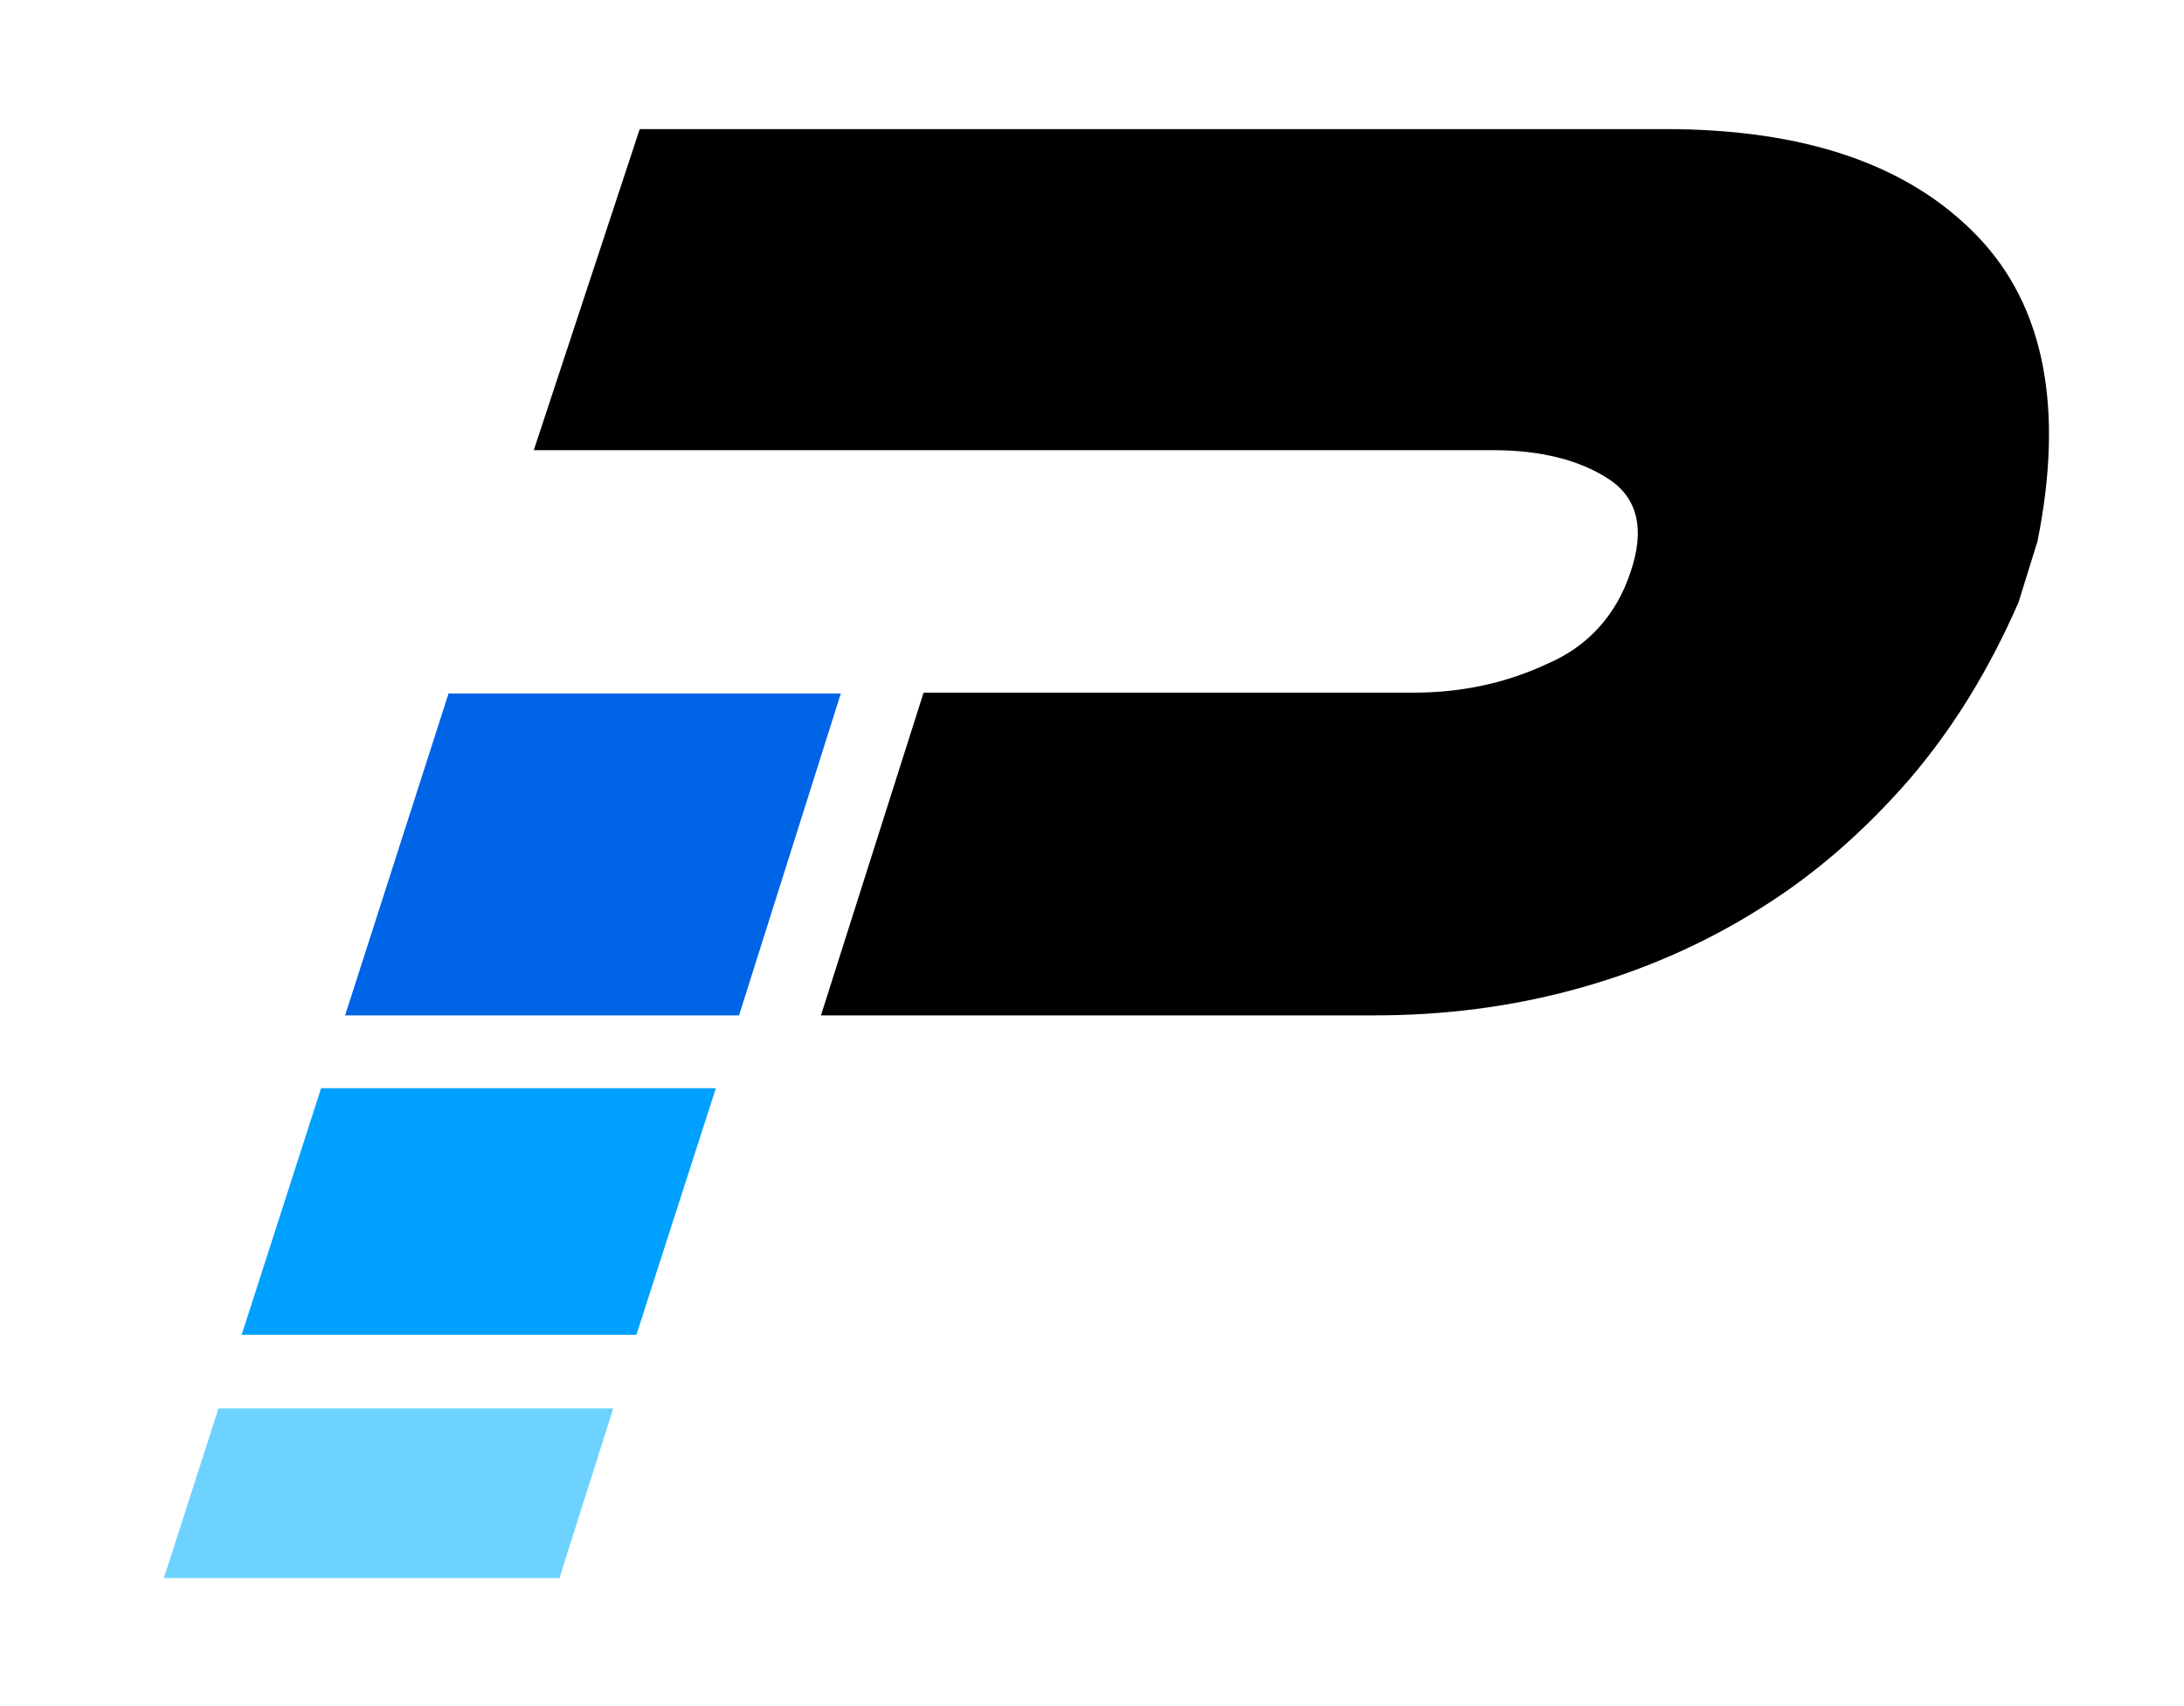 <?xml version="1.0" encoding="UTF-8"?>
<svg id="Layer_1" data-name="Layer 1" xmlns="http://www.w3.org/2000/svg" version="1.1" viewBox="0 0 263.9 206.2">
  <defs>
    <style>
      .cls-1 {
        fill: #00a0ff;
      }

      .cls-1, .cls-2, .cls-3, .cls-4 {
        stroke-width: 0px;
      }

      .cls-2 {
        fill: #0064e6;
      }

      .cls-3 {
        fill: #000;
      }

      .cls-4 {
        fill: #6ed2ff;
      }
    </style>
  </defs>
  <path class="cls-3" d="M230.7,94.2c5.4-6.3,9.7-13.4,13.2-21.4l2.3-7.4c3.2-16,.9-28.4-7.3-36.9s-20.6-12.9-37.7-12.9h-123.9l-12.8,38.8h115.9c5.8,0,10.5,1.2,14,3.5,3.5,2.3,4.4,6.1,2.6,11.3-1.7,5.1-5.1,8.9-10,11-4.9,2.3-10.3,3.5-16.1,3.5h-59.3l-12.4,39h66.9c8.3,0,16.4-1,24.4-3.2,8-2.2,15.3-5.4,22-9.6,6.8-4.2,12.8-9.5,18.2-15.7h0Z"/>
  <polygon class="cls-2" points="101.6 83.8 54.2 83.8 41.7 122.7 89.3 122.7 101.6 83.8"/>
  <polygon class="cls-4" points="26.4 170.2 19.8 190.7 67.6 190.7 74.1 170.2 26.4 170.2"/>
  <polygon class="cls-1" points="29.2 161.3 76.9 161.3 86.5 131.5 38.8 131.5 29.2 161.3"/>
</svg>